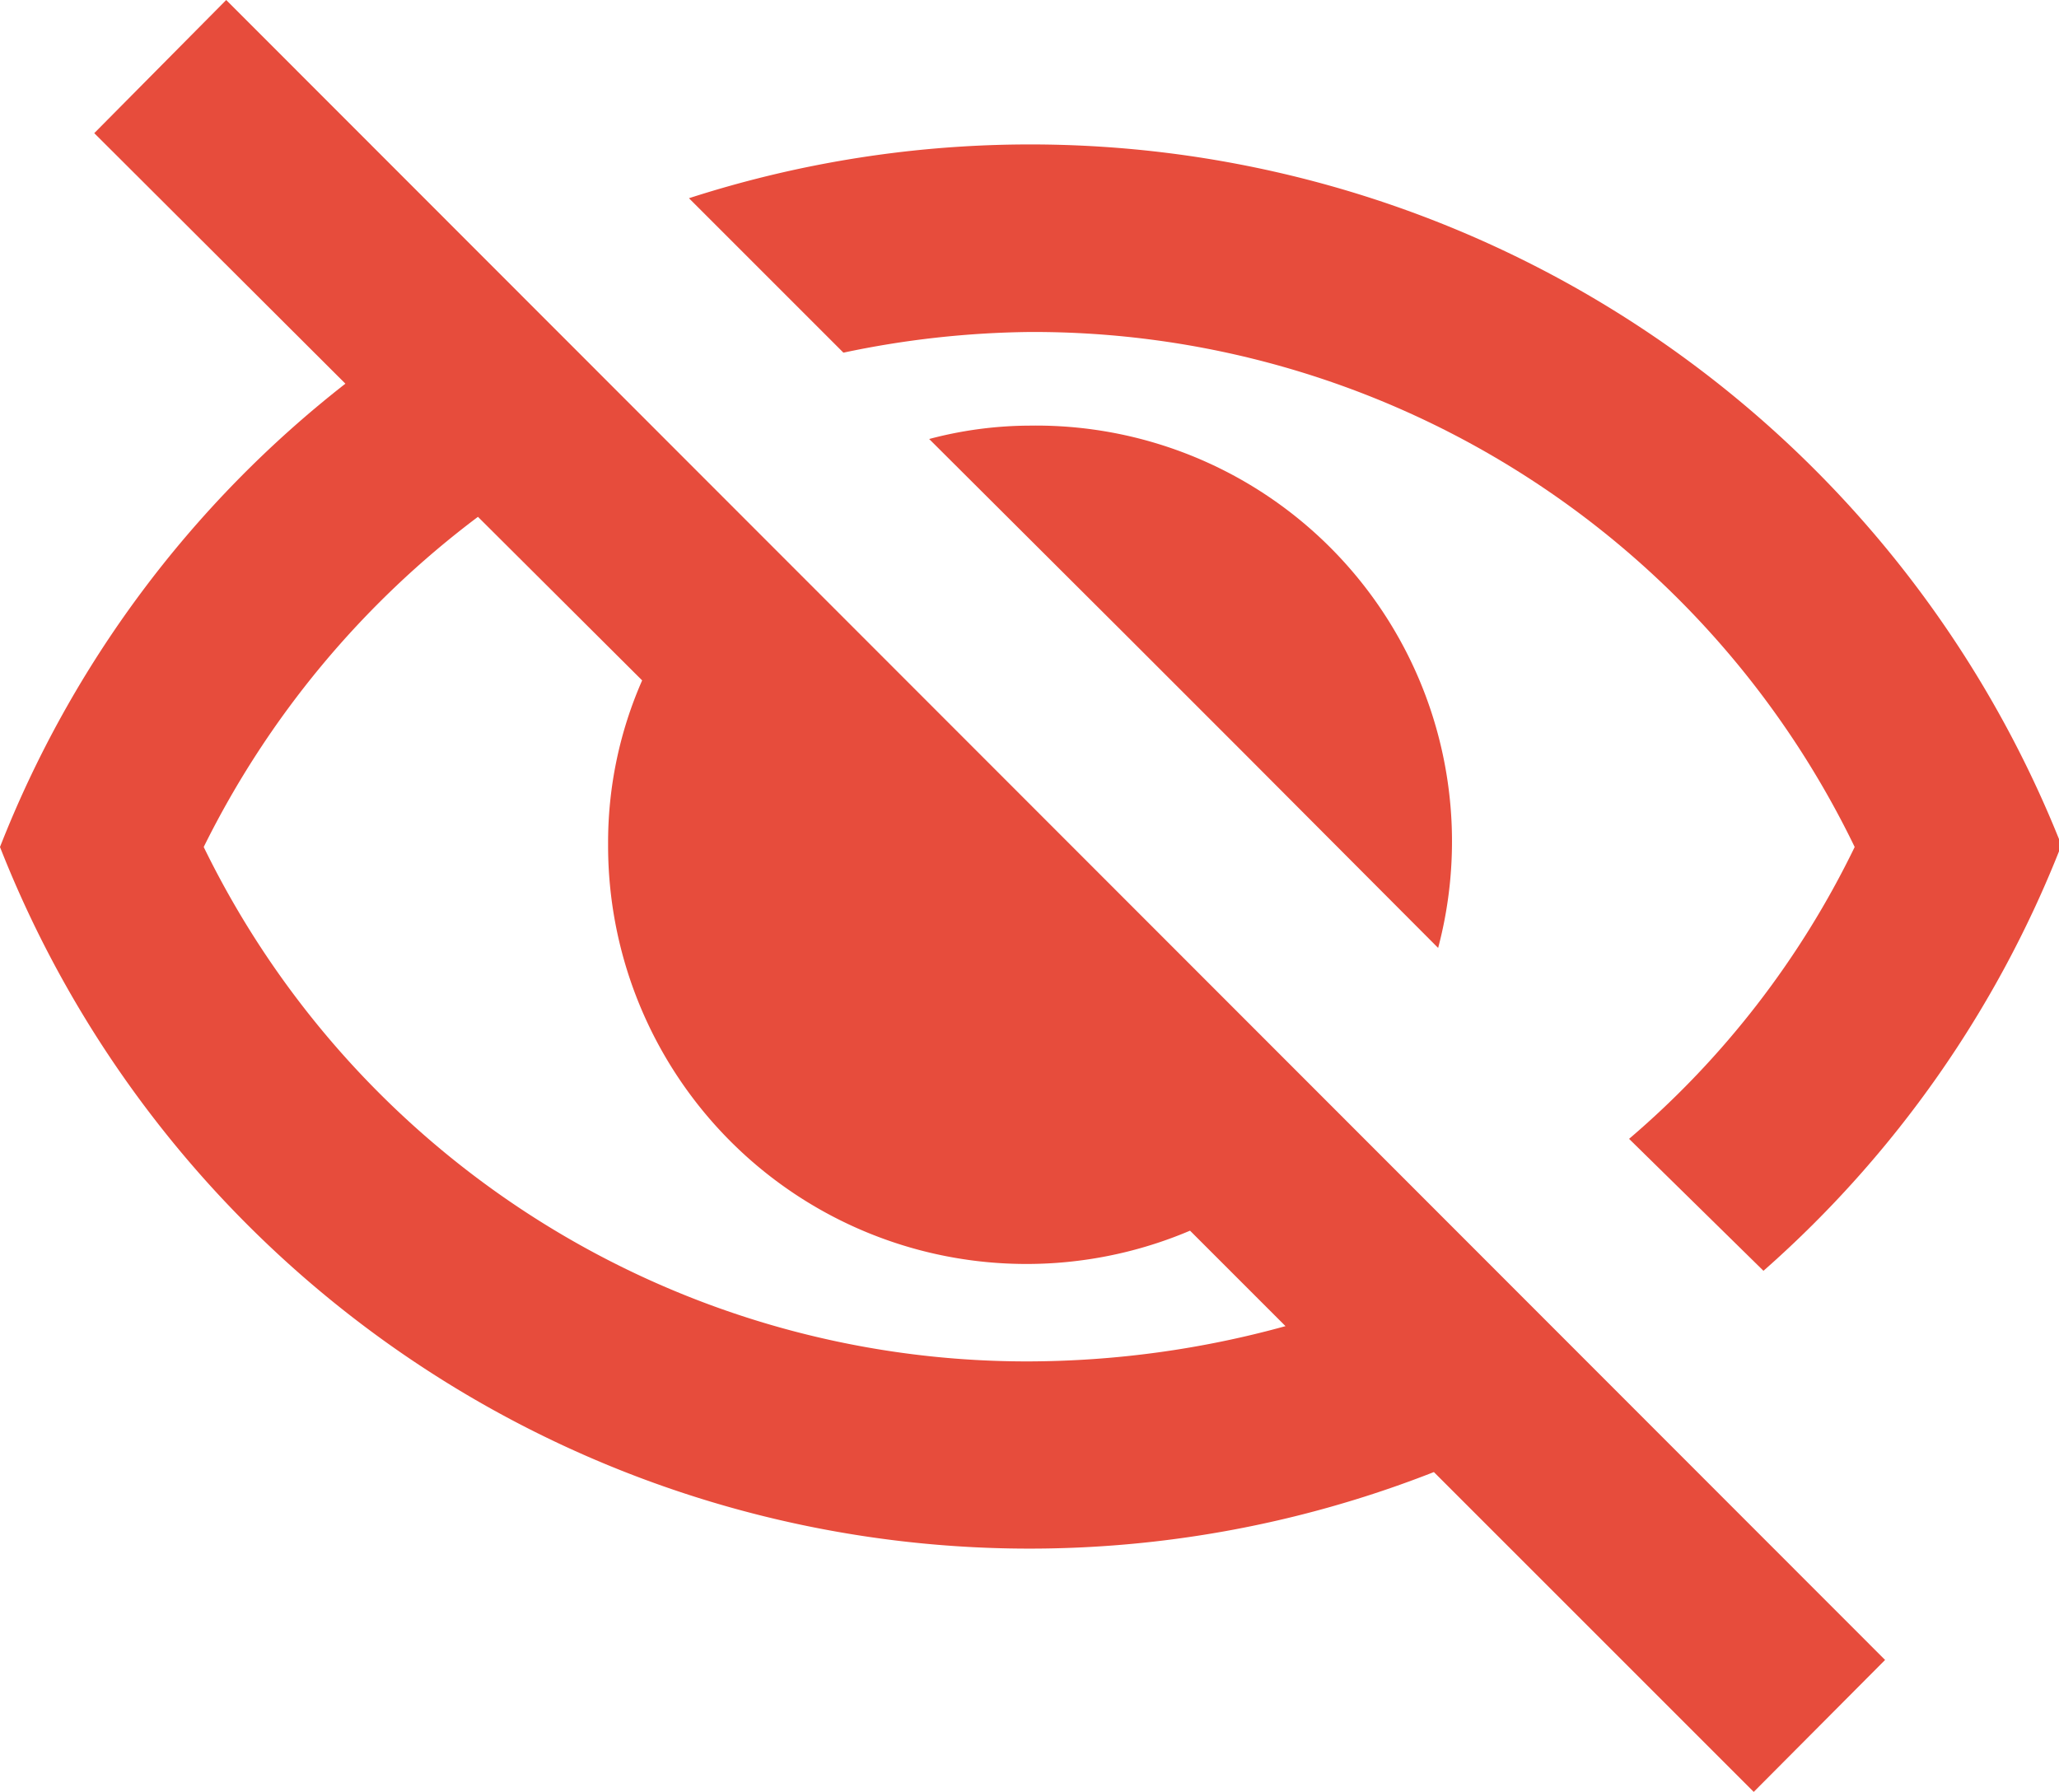 <svg xmlns="http://www.w3.org/2000/svg" viewBox="0 0 33.86 29.47" id="hidden">
  <g fill="#e74c3c" class="color000000 svgShape">
    <g fill="#e74c3c" class="color000000 svgShape">
      <path d="M16.93 5.46a15 15 0 0 1 13.57 8.47 14.78 14.78 0 0 1-3.71 4.8L29 20.9a18.11 18.11 0 0 0 4.9-7A18.24 18.24 0 0 0 11.33 3.26l2.54 2.54a15.5 15.5 0 0 1 3.06-.34Z" fill="#e74c3c" class="color000000 svgShape"></path>
      <path d="m15.28 7.22 3.19 3.18 2 2 3.18 3.19A6.84 6.84 0 0 0 16.93 7a6.5 6.5 0 0 0-1.65.22zM1.55 2.19l4.13 4.12A18 18 0 0 0 0 13.93a18.19 18.19 0 0 0 23.58 10.28l5.26 5.26L31 27.3 3.72 0zM7.86 8.5l2.7 2.69a6.62 6.62 0 0 0-.56 2.7 6.88 6.88 0 0 0 9.57 6.35l.06.06 1.51 1.51a16 16 0 0 1-4.23.58 15.06 15.06 0 0 1-13.56-8.46A15.24 15.24 0 0 1 7.86 8.5z" fill="#e74c3c" class="color000000 svgShape"></path>
    </g>
  </g>
</svg>
